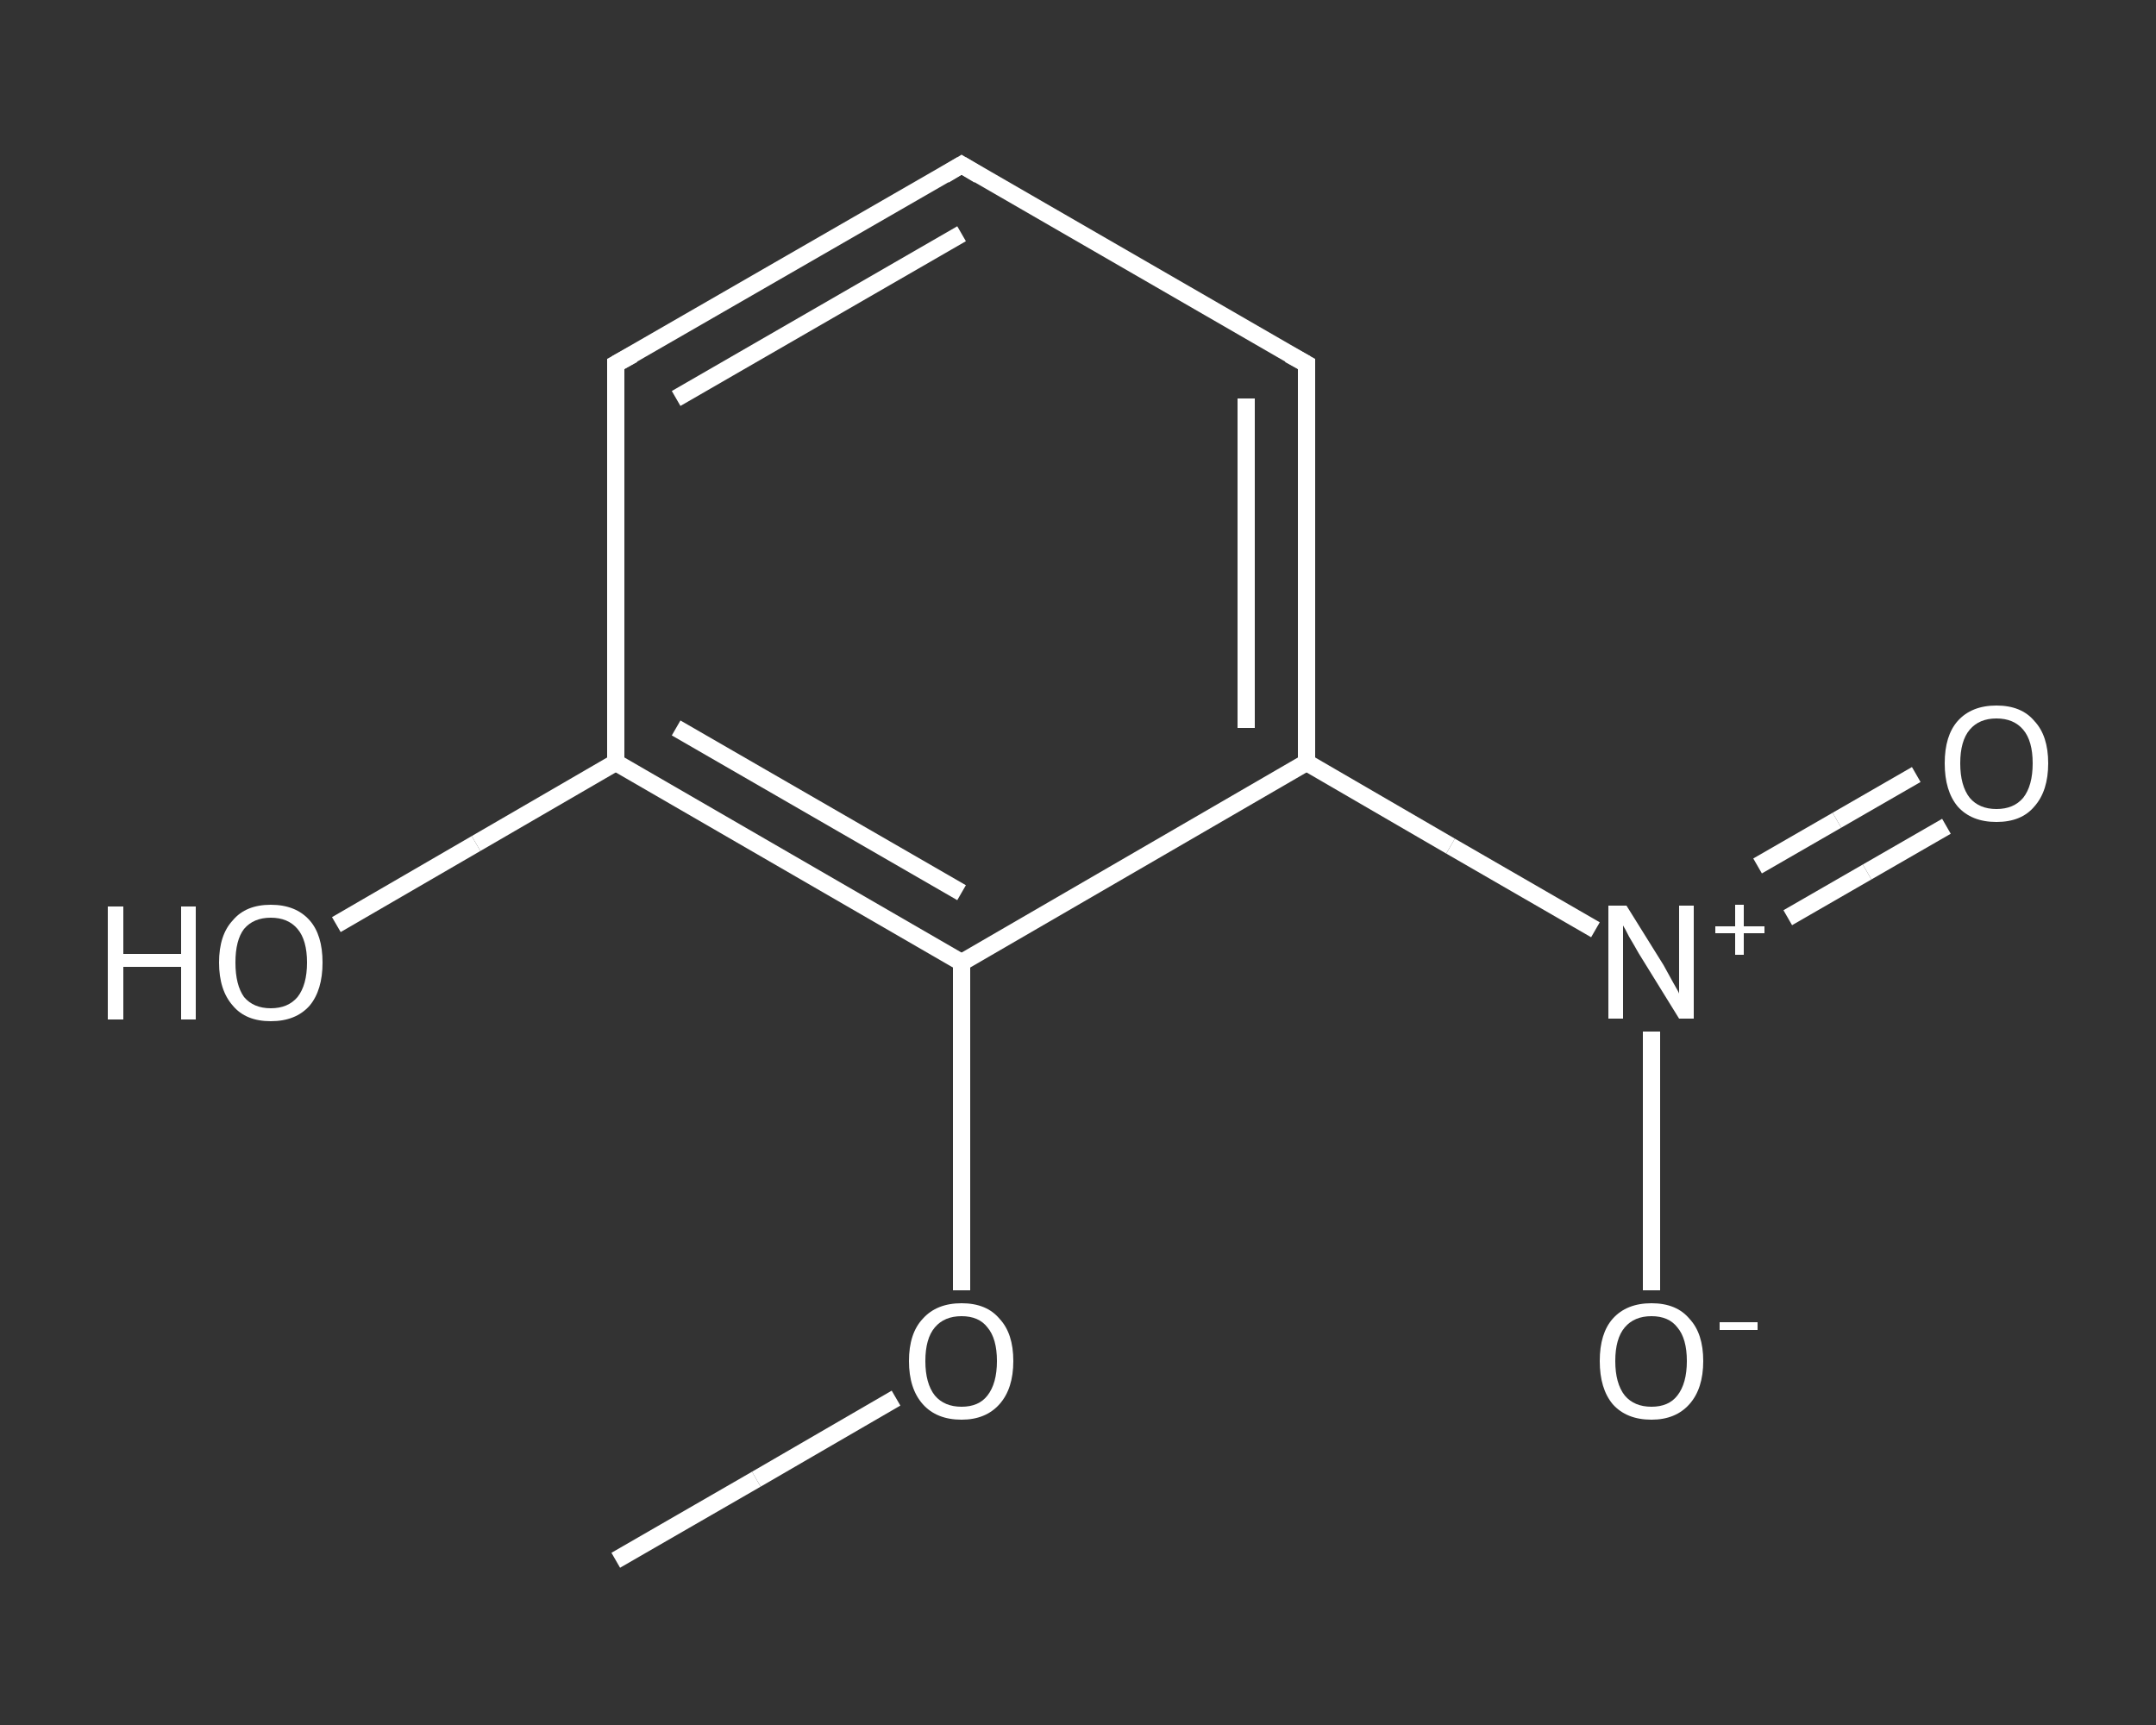 <?xml version='1.0' encoding='iso-8859-1'?>
<svg version='1.1' baseProfile='full'
              xmlns='http://www.w3.org/2000/svg'
                      xmlns:rdkit='http://www.rdkit.org/xml'
                      xmlns:xlink='http://www.w3.org/1999/xlink'
                  xml:space='preserve'
width='250px' height='200px' viewBox='0 0 250 200'>
<rect x="0" y="0" width="250" height="200" fill="#333333" stroke="none"/>
<!-- END OF HEADER -->
<rect style='opacity:1.0;fill:transparent;stroke:none' width='250.0' height='200.0' x='0.0' y='0.0'> </rect>
<path class='bond-0 atom-0 atom-1' d='M 71.4,180.9 L 87.7,171.5' style='fill:none;fill-rule:evenodd;stroke:#FFFFFF;stroke-width:2.0px;stroke-linecap:butt;stroke-linejoin:miter;stroke-opacity:1' />
<path class='bond-0 atom-0 atom-1' d='M 87.7,171.5 L 103.9,162.1' style='fill:none;fill-rule:evenodd;stroke:#FFFFFF;stroke-width:2.0px;stroke-linecap:butt;stroke-linejoin:miter;stroke-opacity:1' />
<path class='bond-1 atom-1 atom-2' d='M 111.5,149.6 L 111.5,130.6' style='fill:none;fill-rule:evenodd;stroke:#FFFFFF;stroke-width:2.0px;stroke-linecap:butt;stroke-linejoin:miter;stroke-opacity:1' />
<path class='bond-1 atom-1 atom-2' d='M 111.5,130.6 L 111.5,111.6' style='fill:none;fill-rule:evenodd;stroke:#FFFFFF;stroke-width:2.0px;stroke-linecap:butt;stroke-linejoin:miter;stroke-opacity:1' />
<path class='bond-2 atom-2 atom-3' d='M 111.5,111.6 L 71.4,88.4' style='fill:none;fill-rule:evenodd;stroke:#FFFFFF;stroke-width:2.0px;stroke-linecap:butt;stroke-linejoin:miter;stroke-opacity:1' />
<path class='bond-2 atom-2 atom-3' d='M 111.5,103.5 L 78.4,84.4' style='fill:none;fill-rule:evenodd;stroke:#FFFFFF;stroke-width:2.0px;stroke-linecap:butt;stroke-linejoin:miter;stroke-opacity:1' />
<path class='bond-3 atom-3 atom-4' d='M 71.4,88.4 L 55.2,97.8' style='fill:none;fill-rule:evenodd;stroke:#FFFFFF;stroke-width:2.0px;stroke-linecap:butt;stroke-linejoin:miter;stroke-opacity:1' />
<path class='bond-3 atom-3 atom-4' d='M 55.2,97.8 L 39.0,107.2' style='fill:none;fill-rule:evenodd;stroke:#FFFFFF;stroke-width:2.0px;stroke-linecap:butt;stroke-linejoin:miter;stroke-opacity:1' />
<path class='bond-4 atom-3 atom-5' d='M 71.4,88.4 L 71.4,42.2' style='fill:none;fill-rule:evenodd;stroke:#FFFFFF;stroke-width:2.0px;stroke-linecap:butt;stroke-linejoin:miter;stroke-opacity:1' />
<path class='bond-5 atom-5 atom-6' d='M 71.4,42.2 L 111.5,19.1' style='fill:none;fill-rule:evenodd;stroke:#FFFFFF;stroke-width:2.0px;stroke-linecap:butt;stroke-linejoin:miter;stroke-opacity:1' />
<path class='bond-5 atom-5 atom-6' d='M 78.4,46.2 L 111.5,27.1' style='fill:none;fill-rule:evenodd;stroke:#FFFFFF;stroke-width:2.0px;stroke-linecap:butt;stroke-linejoin:miter;stroke-opacity:1' />
<path class='bond-6 atom-6 atom-7' d='M 111.5,19.1 L 151.5,42.2' style='fill:none;fill-rule:evenodd;stroke:#FFFFFF;stroke-width:2.0px;stroke-linecap:butt;stroke-linejoin:miter;stroke-opacity:1' />
<path class='bond-7 atom-7 atom-8' d='M 151.5,42.2 L 151.5,88.4' style='fill:none;fill-rule:evenodd;stroke:#FFFFFF;stroke-width:2.0px;stroke-linecap:butt;stroke-linejoin:miter;stroke-opacity:1' />
<path class='bond-7 atom-7 atom-8' d='M 144.5,46.2 L 144.5,84.4' style='fill:none;fill-rule:evenodd;stroke:#FFFFFF;stroke-width:2.0px;stroke-linecap:butt;stroke-linejoin:miter;stroke-opacity:1' />
<path class='bond-8 atom-8 atom-9' d='M 151.5,88.4 L 168.2,98.1' style='fill:none;fill-rule:evenodd;stroke:#FFFFFF;stroke-width:2.0px;stroke-linecap:butt;stroke-linejoin:miter;stroke-opacity:1' />
<path class='bond-8 atom-8 atom-9' d='M 168.2,98.1 L 185.0,107.8' style='fill:none;fill-rule:evenodd;stroke:#FFFFFF;stroke-width:2.0px;stroke-linecap:butt;stroke-linejoin:miter;stroke-opacity:1' />
<path class='bond-9 atom-9 atom-10' d='M 207.3,106.4 L 216.5,101.1' style='fill:none;fill-rule:evenodd;stroke:#FFFFFF;stroke-width:2.0px;stroke-linecap:butt;stroke-linejoin:miter;stroke-opacity:1' />
<path class='bond-9 atom-9 atom-10' d='M 216.5,101.1 L 225.7,95.8' style='fill:none;fill-rule:evenodd;stroke:#FFFFFF;stroke-width:2.0px;stroke-linecap:butt;stroke-linejoin:miter;stroke-opacity:1' />
<path class='bond-9 atom-9 atom-10' d='M 203.8,100.4 L 213.0,95.1' style='fill:none;fill-rule:evenodd;stroke:#FFFFFF;stroke-width:2.0px;stroke-linecap:butt;stroke-linejoin:miter;stroke-opacity:1' />
<path class='bond-9 atom-9 atom-10' d='M 213.0,95.1 L 222.2,89.8' style='fill:none;fill-rule:evenodd;stroke:#FFFFFF;stroke-width:2.0px;stroke-linecap:butt;stroke-linejoin:miter;stroke-opacity:1' />
<path class='bond-10 atom-9 atom-11' d='M 191.5,119.6 L 191.5,134.6' style='fill:none;fill-rule:evenodd;stroke:#FFFFFF;stroke-width:2.0px;stroke-linecap:butt;stroke-linejoin:miter;stroke-opacity:1' />
<path class='bond-10 atom-9 atom-11' d='M 191.5,134.6 L 191.5,149.6' style='fill:none;fill-rule:evenodd;stroke:#FFFFFF;stroke-width:2.0px;stroke-linecap:butt;stroke-linejoin:miter;stroke-opacity:1' />
<path class='bond-11 atom-8 atom-2' d='M 151.5,88.4 L 111.5,111.6' style='fill:none;fill-rule:evenodd;stroke:#FFFFFF;stroke-width:2.0px;stroke-linecap:butt;stroke-linejoin:miter;stroke-opacity:1' />
<path d='M 71.4,44.6 L 71.4,42.2 L 73.4,41.1' style='fill:none;stroke:#FFFFFF;stroke-width:2.0px;stroke-linecap:butt;stroke-linejoin:miter;stroke-opacity:1;' />
<path d='M 109.5,20.3 L 111.5,19.1 L 113.5,20.3' style='fill:none;stroke:#FFFFFF;stroke-width:2.0px;stroke-linecap:butt;stroke-linejoin:miter;stroke-opacity:1;' />
<path d='M 149.5,41.1 L 151.5,42.2 L 151.5,44.6' style='fill:none;stroke:#FFFFFF;stroke-width:2.0px;stroke-linecap:butt;stroke-linejoin:miter;stroke-opacity:1;' />
<path class='atom-1' d='M 105.4 157.8
Q 105.4 154.6, 107.0 152.9
Q 108.6 151.1, 111.5 151.1
Q 114.4 151.1, 115.9 152.9
Q 117.5 154.6, 117.5 157.8
Q 117.5 161.0, 115.9 162.8
Q 114.3 164.6, 111.5 164.6
Q 108.6 164.6, 107.0 162.8
Q 105.4 161.0, 105.4 157.8
M 111.5 163.1
Q 113.5 163.1, 114.5 161.8
Q 115.6 160.4, 115.6 157.8
Q 115.6 155.2, 114.5 153.9
Q 113.5 152.6, 111.5 152.6
Q 109.5 152.6, 108.4 153.9
Q 107.3 155.2, 107.3 157.8
Q 107.3 160.4, 108.4 161.8
Q 109.5 163.1, 111.5 163.1
' fill='#FFFFFF'/>
<path class='atom-4' d='M 12.5 105.1
L 14.3 105.1
L 14.3 110.6
L 21.0 110.6
L 21.0 105.1
L 22.7 105.1
L 22.7 118.2
L 21.0 118.2
L 21.0 112.1
L 14.3 112.1
L 14.3 118.2
L 12.5 118.2
L 12.5 105.1
' fill='#FFFFFF'/>
<path class='atom-4' d='M 25.4 111.6
Q 25.4 108.4, 27.0 106.7
Q 28.5 104.9, 31.4 104.9
Q 34.3 104.9, 35.9 106.7
Q 37.4 108.4, 37.4 111.6
Q 37.4 114.8, 35.9 116.6
Q 34.3 118.4, 31.4 118.4
Q 28.5 118.4, 27.0 116.6
Q 25.4 114.8, 25.4 111.6
M 31.4 116.9
Q 33.4 116.9, 34.5 115.6
Q 35.6 114.2, 35.6 111.6
Q 35.6 109.0, 34.5 107.7
Q 33.4 106.4, 31.4 106.4
Q 29.4 106.4, 28.3 107.7
Q 27.3 109.0, 27.3 111.6
Q 27.3 114.2, 28.3 115.6
Q 29.4 116.9, 31.4 116.9
' fill='#FFFFFF'/>
<path class='atom-9' d='M 188.6 105.0
L 192.9 111.9
Q 193.3 112.6, 194.0 113.9
Q 194.7 115.1, 194.7 115.2
L 194.7 105.0
L 196.4 105.0
L 196.4 118.1
L 194.7 118.1
L 190.0 110.5
Q 189.5 109.6, 188.9 108.6
Q 188.4 107.6, 188.2 107.3
L 188.2 118.1
L 186.5 118.1
L 186.5 105.0
L 188.6 105.0
' fill='#FFFFFF'/>
<path class='atom-9' d='M 198.9 107.4
L 201.2 107.4
L 201.2 104.9
L 202.2 104.9
L 202.2 107.4
L 204.6 107.4
L 204.6 108.2
L 202.2 108.2
L 202.2 110.7
L 201.2 110.7
L 201.2 108.2
L 198.9 108.2
L 198.9 107.4
' fill='#FFFFFF'/>
<path class='atom-10' d='M 225.5 88.5
Q 225.5 85.3, 227.0 83.6
Q 228.6 81.8, 231.5 81.8
Q 234.4 81.8, 235.9 83.6
Q 237.5 85.3, 237.5 88.5
Q 237.5 91.7, 235.9 93.5
Q 234.4 95.3, 231.5 95.3
Q 228.6 95.3, 227.0 93.5
Q 225.5 91.7, 225.5 88.5
M 231.5 93.8
Q 233.5 93.8, 234.6 92.5
Q 235.7 91.1, 235.7 88.5
Q 235.7 85.9, 234.6 84.6
Q 233.5 83.3, 231.5 83.3
Q 229.5 83.3, 228.4 84.6
Q 227.3 85.9, 227.3 88.5
Q 227.3 91.1, 228.4 92.5
Q 229.5 93.8, 231.5 93.8
' fill='#FFFFFF'/>
<path class='atom-11' d='M 185.5 157.8
Q 185.5 154.6, 187.0 152.9
Q 188.6 151.1, 191.5 151.1
Q 194.4 151.1, 195.9 152.9
Q 197.5 154.6, 197.5 157.8
Q 197.5 161.0, 195.9 162.8
Q 194.3 164.6, 191.5 164.6
Q 188.6 164.6, 187.0 162.8
Q 185.5 161.0, 185.5 157.8
M 191.5 163.1
Q 193.5 163.1, 194.5 161.8
Q 195.6 160.4, 195.6 157.8
Q 195.6 155.2, 194.5 153.9
Q 193.5 152.6, 191.5 152.6
Q 189.5 152.6, 188.4 153.9
Q 187.3 155.2, 187.3 157.8
Q 187.3 160.4, 188.4 161.8
Q 189.5 163.1, 191.5 163.1
' fill='#FFFFFF'/>
<path class='atom-11' d='M 199.4 153.3
L 203.8 153.3
L 203.8 154.2
L 199.4 154.2
L 199.4 153.3
' fill='#FFFFFF'/>
</svg>
